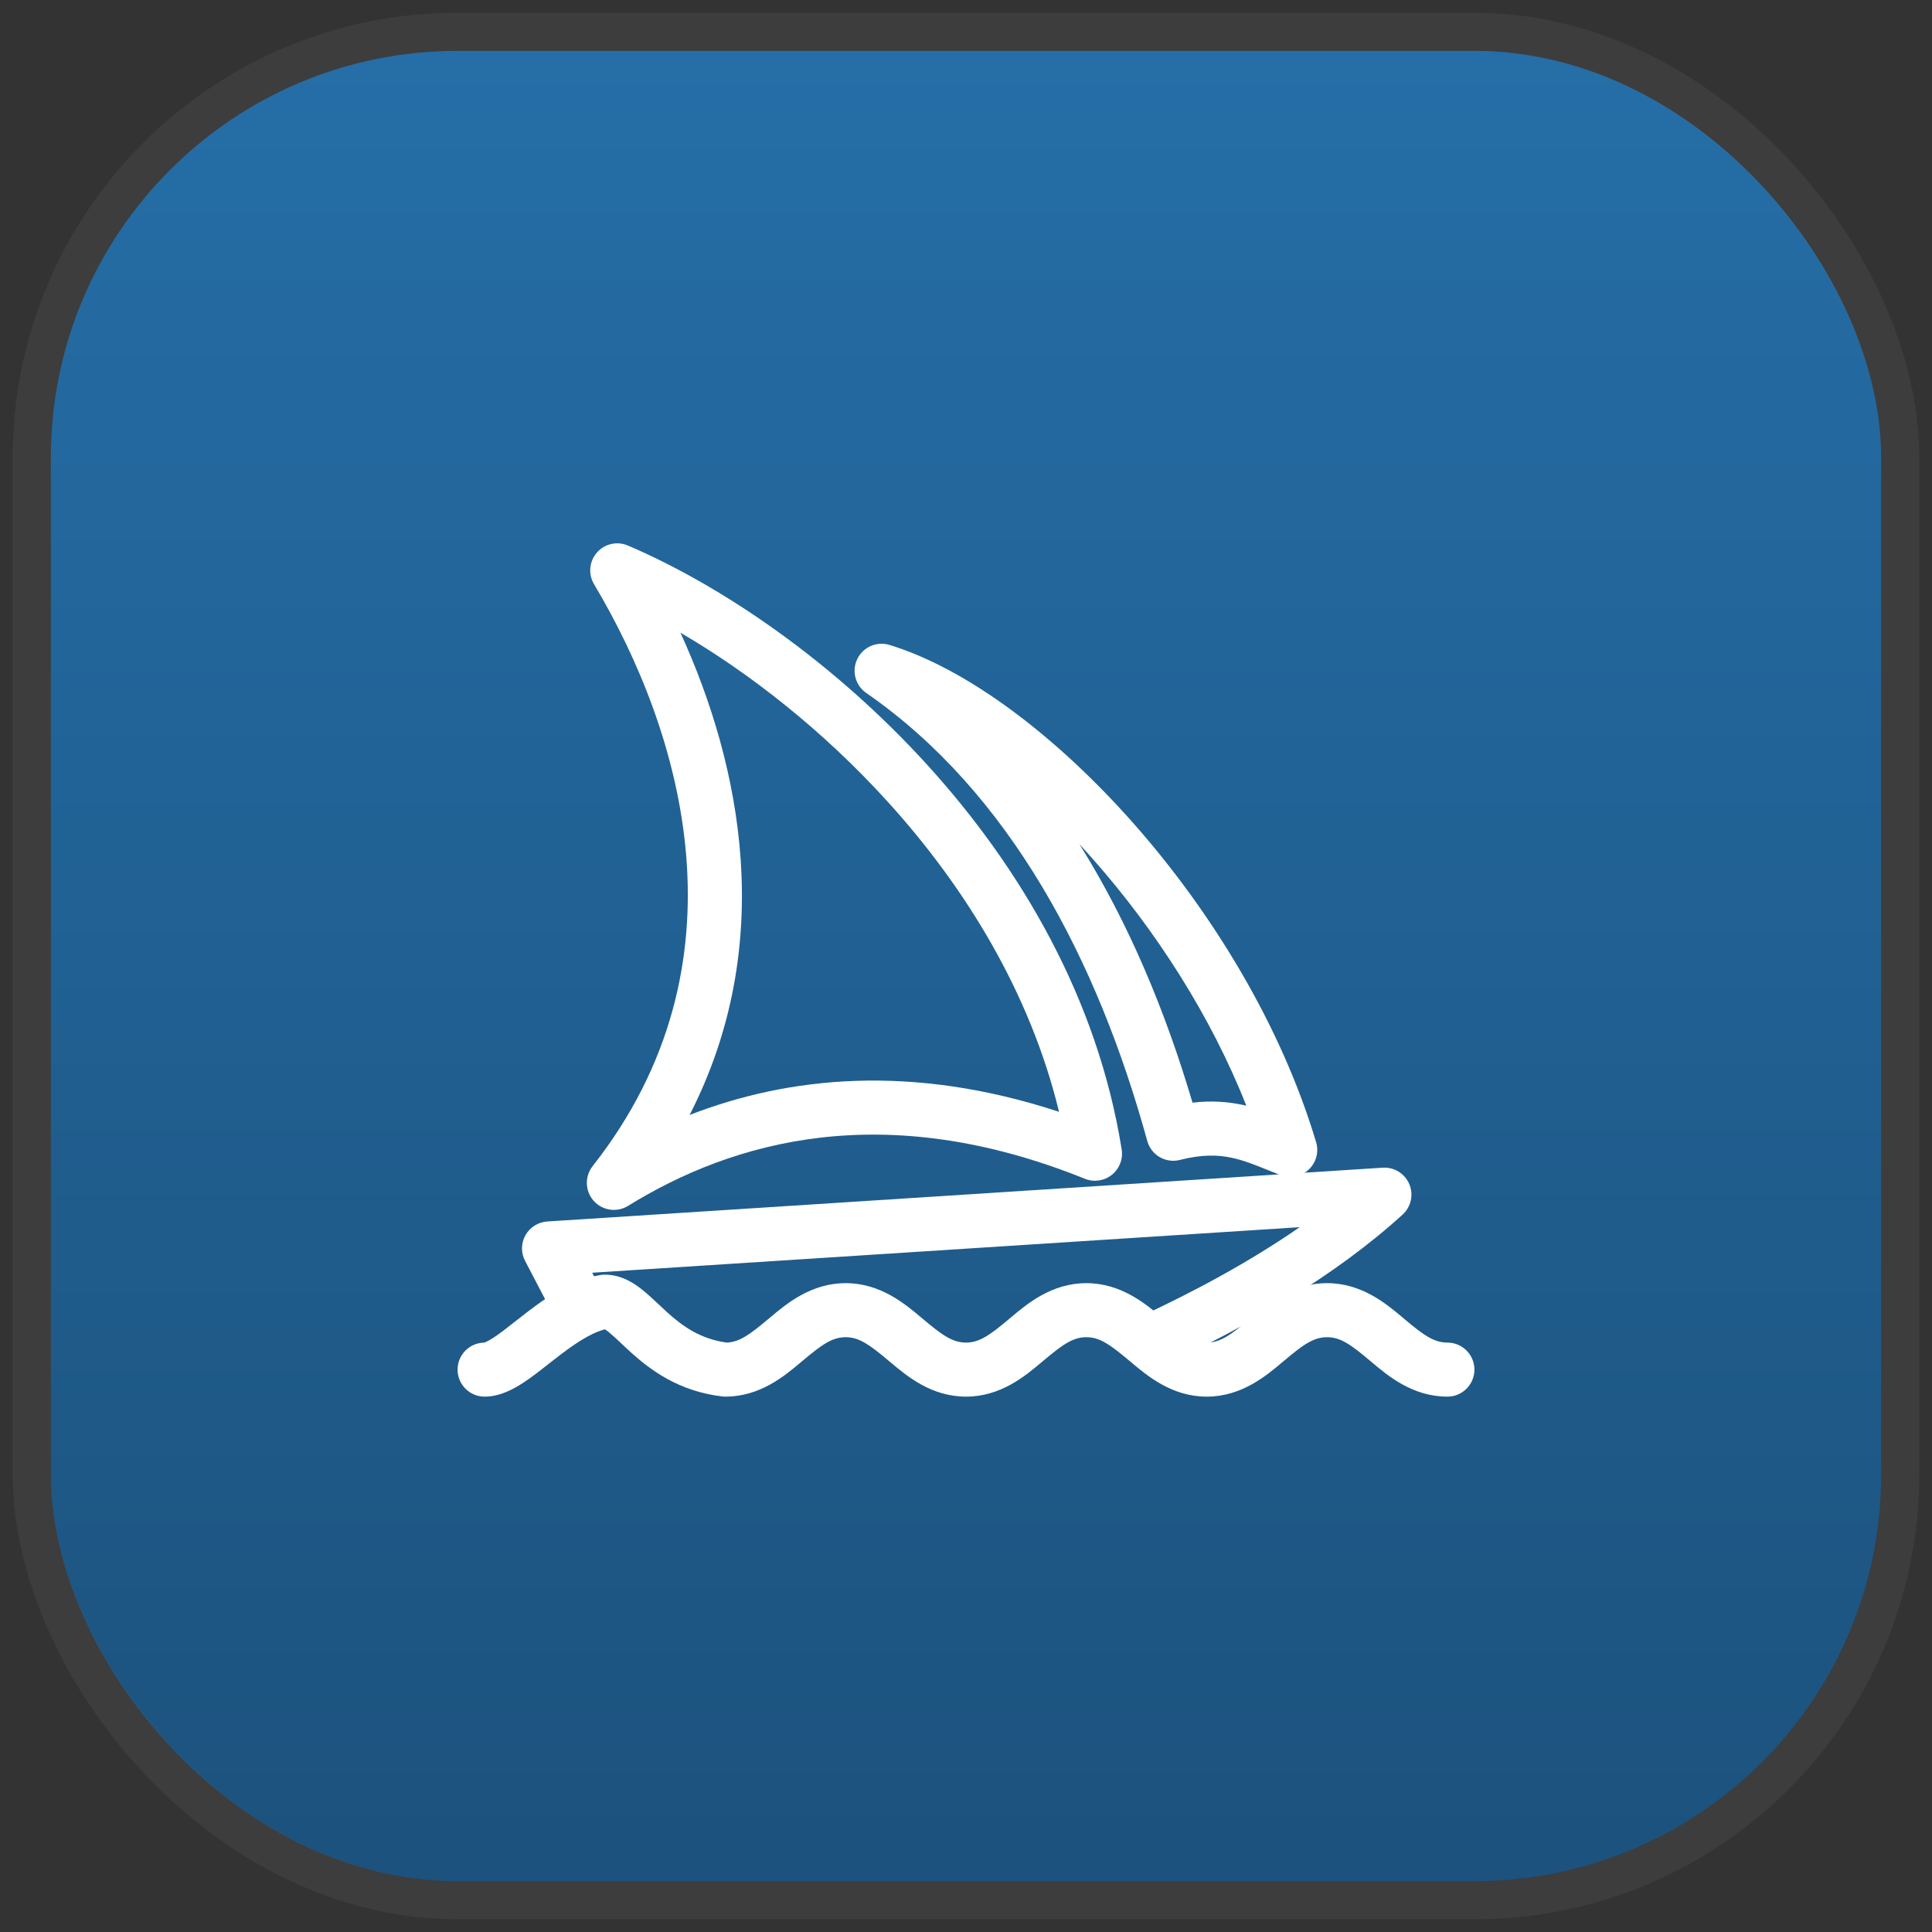 <svg width="38" height="38" viewBox="0 0 38 38" fill="none" xmlns="http://www.w3.org/2000/svg">
<rect x="0" y="0" width="38" height="38" fill="#333333" stroke="none"/>
<rect x="1" y="1" width="36" height="36" rx="8" fill="url(#paint0_linear_349_32943)"/>
<rect x="0.625" y="0.625" width="36.75" height="36.75" rx="8.375" stroke="white" stroke-opacity="0.05" stroke-width="0.75"/>
<path fill-rule="evenodd" clip-rule="evenodd" d="M11.809 25.078C11.838 25.073 11.868 25.071 11.899 25.071C12.227 25.071 12.48 25.244 12.641 25.374C12.74 25.454 12.861 25.567 12.97 25.669C13.026 25.722 13.079 25.772 13.124 25.813C13.43 26.088 13.775 26.336 14.295 26.407C14.545 26.396 14.748 26.249 15.107 25.947C15.12 25.937 15.132 25.927 15.145 25.916C15.467 25.644 15.949 25.238 16.633 25.238C17.317 25.238 17.798 25.644 18.121 25.916C18.134 25.927 18.146 25.937 18.158 25.947C18.532 26.261 18.736 26.407 19 26.407C19.264 26.407 19.468 26.261 19.842 25.947C19.854 25.937 19.866 25.927 19.879 25.916C20.202 25.644 20.683 25.238 21.367 25.238C22.051 25.238 22.532 25.644 22.855 25.916C22.868 25.927 22.88 25.937 22.892 25.947C23.266 26.261 23.47 26.407 23.734 26.407C23.999 26.407 24.203 26.261 24.576 25.947C24.588 25.937 24.601 25.927 24.613 25.916C24.936 25.644 25.418 25.238 26.102 25.238C26.785 25.238 27.267 25.644 27.59 25.916C27.602 25.927 27.615 25.937 27.627 25.947C28 26.261 28.204 26.407 28.469 26.407C28.762 26.407 29 26.645 29 26.939C29 27.232 28.762 27.47 28.469 27.47C27.785 27.47 27.303 27.064 26.98 26.792C26.968 26.782 26.955 26.771 26.943 26.761C26.57 26.447 26.366 26.301 26.102 26.301C25.837 26.301 25.633 26.447 25.26 26.761C25.247 26.771 25.235 26.782 25.223 26.792C24.9 27.064 24.418 27.47 23.734 27.47C23.051 27.47 22.569 27.064 22.246 26.792C22.233 26.782 22.221 26.771 22.209 26.761C21.835 26.447 21.631 26.301 21.367 26.301C21.103 26.301 20.899 26.447 20.525 26.761C20.513 26.771 20.501 26.782 20.488 26.792C20.165 27.064 19.684 27.47 19 27.47C18.316 27.47 17.835 27.064 17.512 26.792C17.499 26.782 17.487 26.771 17.475 26.761C17.101 26.447 16.897 26.301 16.633 26.301C16.369 26.301 16.165 26.447 15.791 26.761C15.779 26.771 15.767 26.782 15.754 26.792C15.431 27.064 14.949 27.47 14.266 27.47C14.245 27.47 14.223 27.469 14.202 27.466C13.349 27.364 12.797 26.948 12.413 26.603C12.321 26.52 12.251 26.453 12.191 26.396C12.11 26.32 12.047 26.261 11.974 26.201C11.94 26.174 11.915 26.156 11.898 26.146C11.59 26.228 11.264 26.456 10.886 26.752C10.857 26.774 10.828 26.797 10.798 26.82C10.634 26.95 10.456 27.09 10.29 27.198C10.106 27.318 9.837 27.47 9.531 27.47C9.238 27.47 9 27.232 9 26.939C9 26.648 9.234 26.411 9.525 26.408C9.524 26.408 9.524 26.407 9.524 26.407C9.524 26.406 9.577 26.395 9.709 26.309C9.832 26.228 9.966 26.123 10.132 25.992C10.164 25.967 10.197 25.942 10.231 25.915C10.616 25.613 11.169 25.188 11.809 25.078Z" fill="white"/>
<path fill-rule="evenodd" clip-rule="evenodd" d="M27.719 23.29C27.807 23.497 27.754 23.738 27.587 23.89C26.238 25.117 24.524 26.096 22.822 26.886C22.556 27.01 22.67 26.762 22.546 26.495C22.422 26.229 22.108 26.046 22.374 25.922C23.493 25.403 24.589 24.812 25.563 24.137L11.648 25.033L11.907 25.529C12.043 25.789 11.736 25.592 11.476 25.728C11.216 25.864 11.101 26.281 10.966 26.021L10.328 24.801C10.244 24.642 10.247 24.451 10.335 24.295C10.424 24.138 10.585 24.037 10.764 24.025L27.195 22.967C27.421 22.952 27.631 23.082 27.719 23.29Z" fill="white"/>
<path fill-rule="evenodd" clip-rule="evenodd" d="M16.862 12.961C16.976 12.726 17.245 12.608 17.495 12.685C19.027 13.153 20.783 14.481 22.307 16.209C23.84 17.949 25.195 20.157 25.886 22.464C25.945 22.659 25.887 22.87 25.737 23.008C25.587 23.146 25.372 23.186 25.183 23.111C25.101 23.079 25.025 23.049 24.953 23.02C24.676 22.908 24.465 22.823 24.227 22.772C23.954 22.714 23.645 22.703 23.209 22.814C22.928 22.886 22.641 22.72 22.565 22.44C21.589 18.892 19.864 15.584 17.038 13.63C16.822 13.481 16.748 13.197 16.862 12.961ZM21.231 16.604C22.207 18.162 22.93 19.909 23.455 21.688C23.822 21.645 24.144 21.668 24.449 21.733C24.471 21.737 24.492 21.742 24.513 21.747C23.817 19.981 22.729 18.296 21.509 16.912C21.417 16.807 21.324 16.705 21.231 16.604Z" fill="white"/>
<path fill-rule="evenodd" clip-rule="evenodd" d="M11.741 10.868C11.892 10.695 12.138 10.639 12.35 10.73C14.214 11.527 16.399 13.022 18.237 15.043C20.076 17.065 21.59 19.642 22.062 22.609C22.092 22.798 22.018 22.988 21.868 23.108C21.718 23.227 21.516 23.257 21.338 23.185C17.387 21.592 14.419 22.443 12.353 23.718C12.134 23.853 11.849 23.812 11.678 23.62C11.506 23.427 11.497 23.14 11.656 22.937C14.789 18.956 13.418 14.4 11.684 11.49C11.566 11.293 11.589 11.042 11.741 10.868ZM13.383 12.444C14.582 15.067 15.285 18.57 13.564 21.93C15.501 21.178 17.925 20.914 20.83 21.868C20.262 19.528 18.992 17.453 17.45 15.758C16.18 14.36 14.738 13.235 13.383 12.444Z" fill="white"/>
<defs>
<linearGradient id="paint0_linear_349_32943" x1="19" y1="1" x2="19" y2="37" gradientUnits="userSpaceOnUse">
<stop stop-color="#256EA7"/>
<stop offset="1" stop-color="#1C527D"/>
</linearGradient>
</defs>
</svg>
